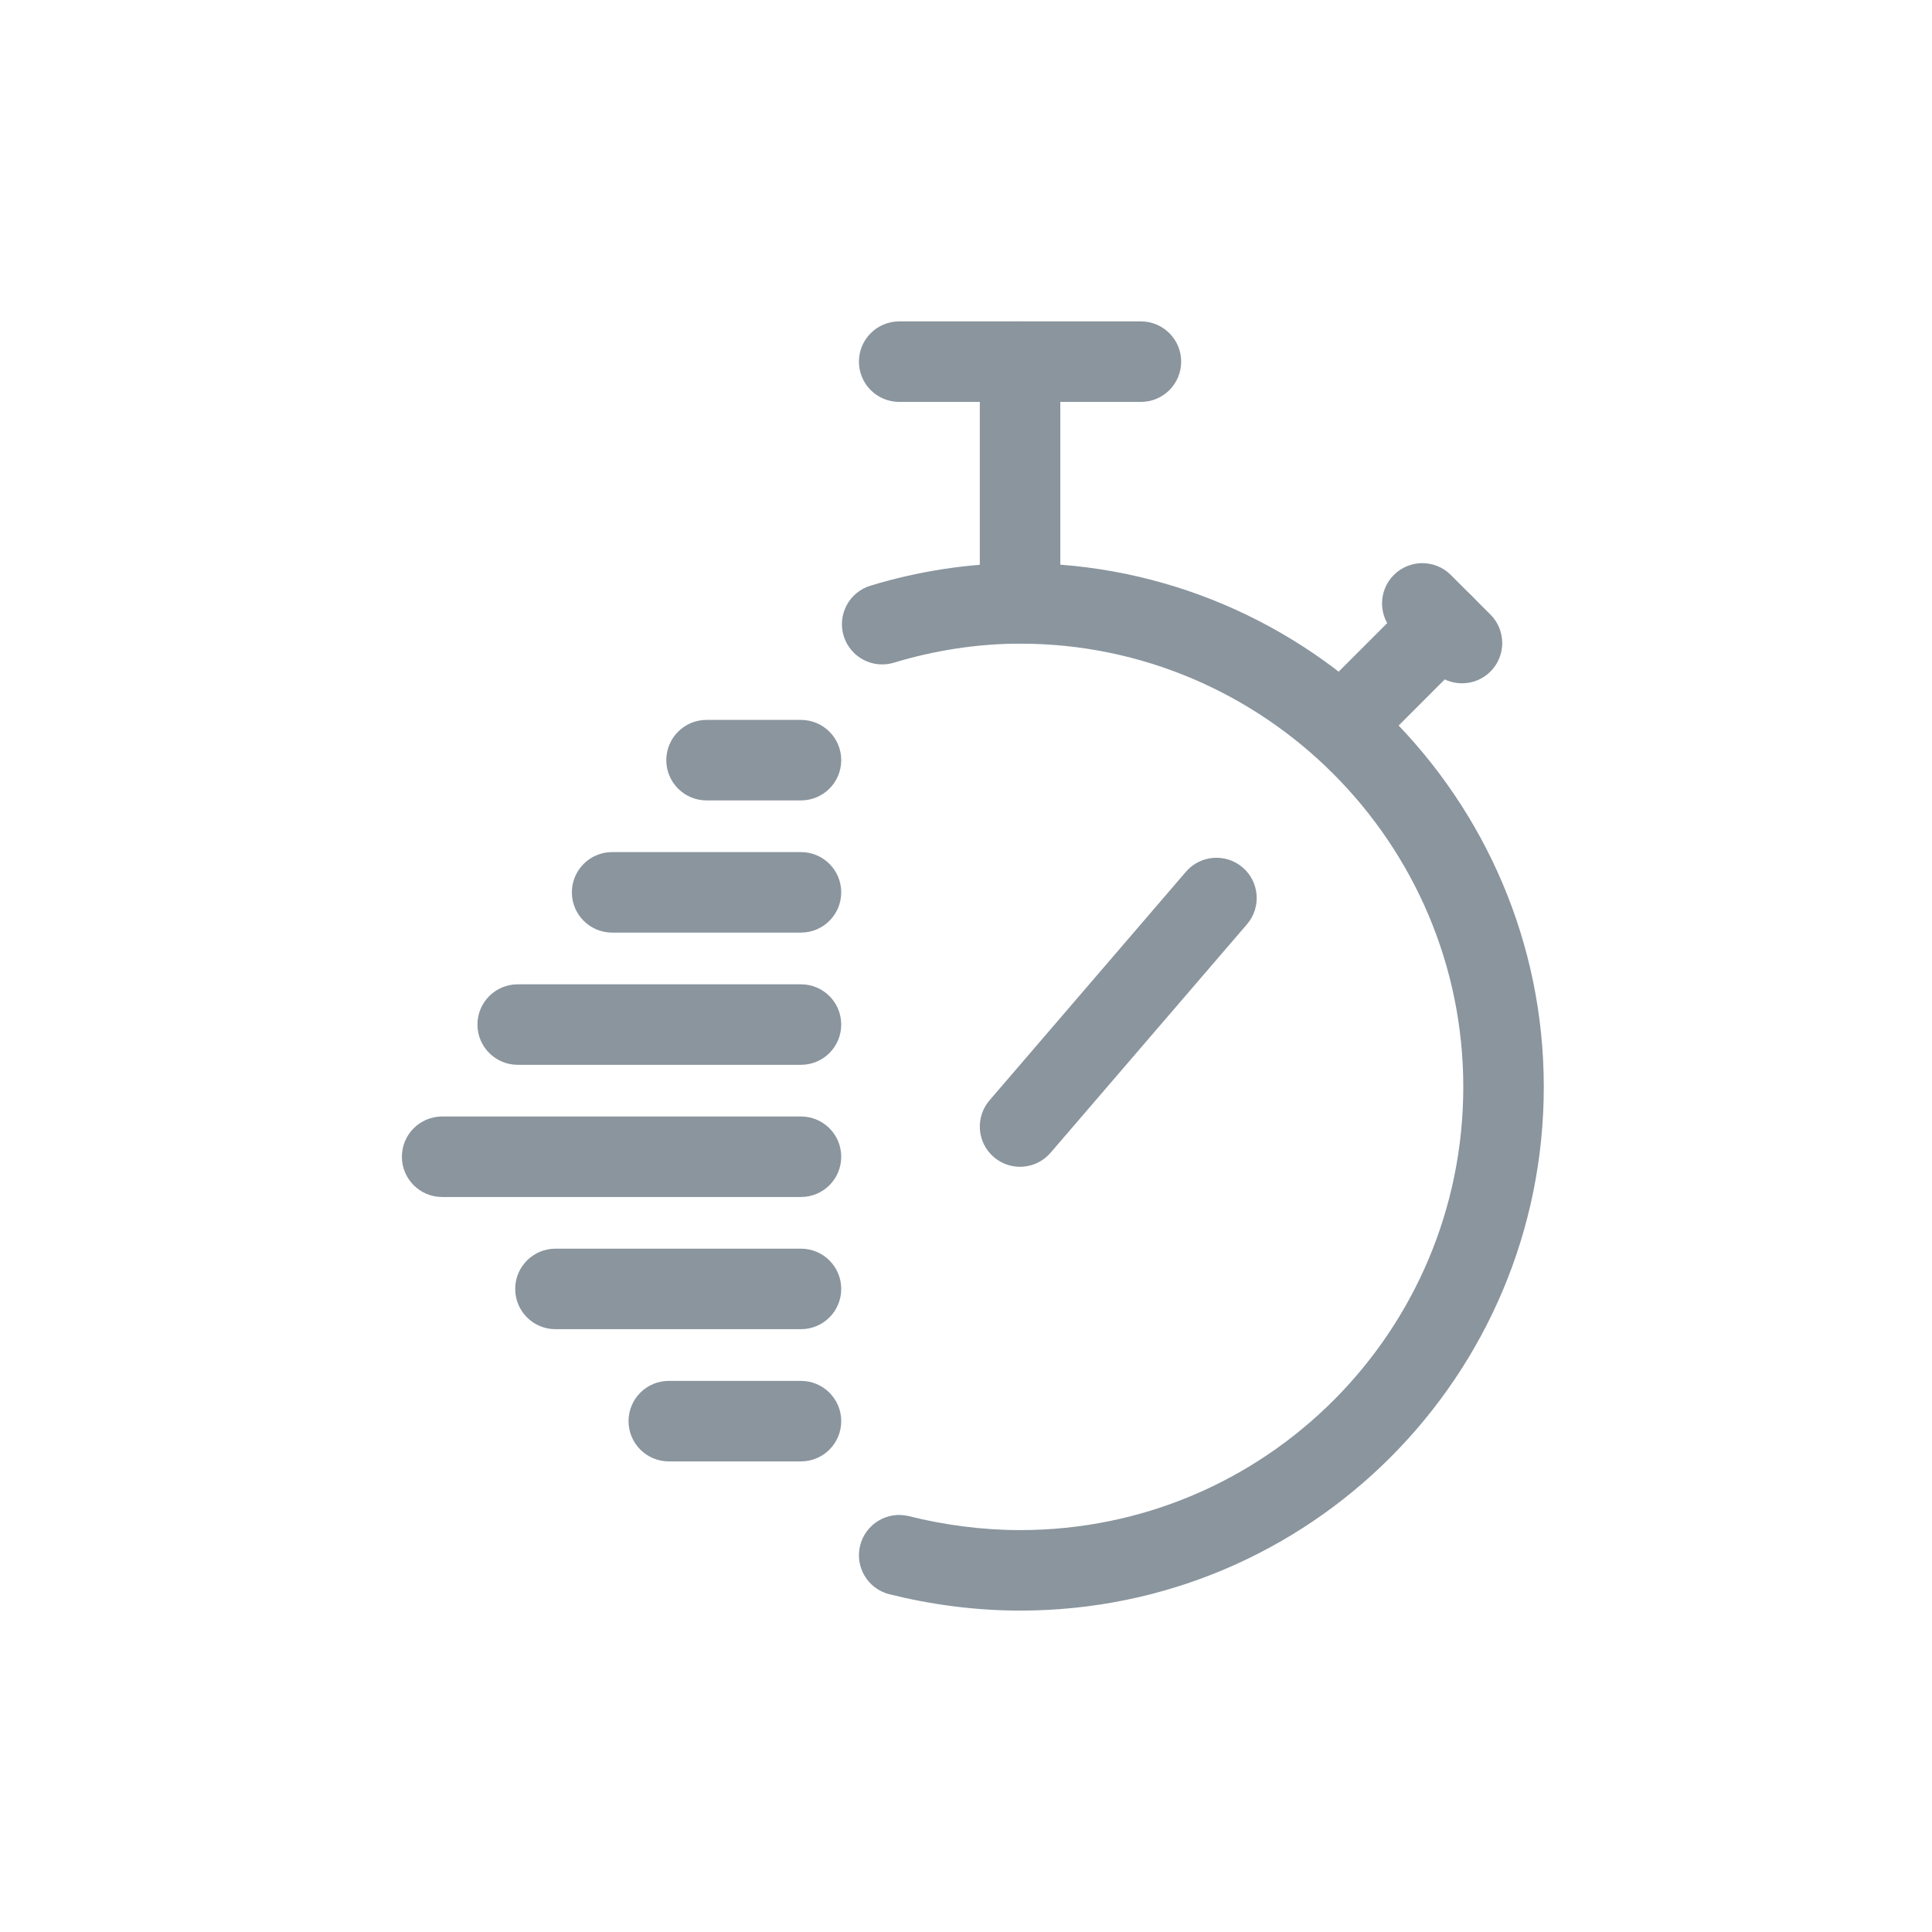 <?xml version="1.0" encoding="utf-8"?>
<svg width="48" height="48" viewBox="0 0 48 48" fill="none" xmlns="http://www.w3.org/2000/svg">
<path fill-rule="evenodd" clip-rule="evenodd" d="M16.554 18.886C16.554 18.334 17.002 17.886 17.554 17.886H19.9C20.453 17.886 20.9 18.334 20.9 18.886C20.9 19.438 20.453 19.886 19.9 19.886H17.554C17.002 19.886 16.554 19.438 16.554 18.886Z" fill="#8A959E"/>
<path fill-rule="evenodd" clip-rule="evenodd" d="M14.208 22.17C14.208 21.618 14.656 21.17 15.208 21.17H19.9C20.453 21.17 20.9 21.618 20.9 22.17C20.9 22.722 20.453 23.17 19.9 23.17H15.208C14.656 23.17 14.208 22.722 14.208 22.17Z" fill="#8A959E"/>
<path fill-rule="evenodd" clip-rule="evenodd" d="M11.862 25.455C11.862 24.902 12.31 24.455 12.862 24.455H19.9C20.453 24.455 20.9 24.902 20.9 25.455C20.9 26.007 20.453 26.455 19.9 26.455H12.862C12.31 26.455 11.862 26.007 11.862 25.455Z" fill="#8A959E"/>
<path fill-rule="evenodd" clip-rule="evenodd" d="M9.985 28.739C9.985 28.186 10.433 27.739 10.985 27.739H19.9C20.453 27.739 20.9 28.186 20.9 28.739C20.9 29.291 20.453 29.739 19.9 29.739H10.985C10.433 29.739 9.985 29.291 9.985 28.739Z" fill="#8A959E"/>
<path fill-rule="evenodd" clip-rule="evenodd" d="M12.8 32.023C12.8 31.471 13.248 31.023 13.8 31.023H19.9C20.453 31.023 20.9 31.471 20.9 32.023C20.9 32.576 20.453 33.023 19.9 33.023H13.8C13.248 33.023 12.8 32.576 12.8 32.023Z" fill="#8A959E"/>
<path fill-rule="evenodd" clip-rule="evenodd" d="M15.616 35.308C15.616 34.756 16.063 34.308 16.616 34.308H19.9C20.453 34.308 20.9 34.756 20.9 35.308C20.9 35.86 20.453 36.308 19.9 36.308H16.616C16.063 36.308 15.616 35.86 15.616 35.308Z" fill="#8A959E"/>
<path fill-rule="evenodd" clip-rule="evenodd" d="M25.343 15.991C24.274 15.991 23.199 16.163 22.209 16.464C21.681 16.625 21.122 16.327 20.961 15.799C20.8 15.27 21.099 14.711 21.627 14.551C22.795 14.195 24.066 13.991 25.343 13.991C32.511 13.991 38.355 19.835 38.355 27.003C38.355 34.169 32.561 40.015 25.343 40.015C24.223 40.015 23.109 39.862 22.098 39.609C21.562 39.475 21.236 38.933 21.37 38.397C21.504 37.861 22.047 37.535 22.583 37.669C23.448 37.886 24.399 38.015 25.343 38.015C31.451 38.015 36.355 33.069 36.355 27.003C36.355 20.939 31.407 15.991 25.343 15.991Z" fill="#8A959E"/>
<path fill-rule="evenodd" clip-rule="evenodd" d="M36.56 14.8C36.951 15.191 36.951 15.824 36.56 16.214L34.074 18.701C33.683 19.092 33.05 19.092 32.659 18.701C32.269 18.311 32.269 17.677 32.659 17.287L35.146 14.8C35.537 14.41 36.17 14.41 36.56 14.8Z" fill="#8A959E"/>
<path fill-rule="evenodd" clip-rule="evenodd" d="M34.63 14.284C35.021 13.894 35.654 13.894 36.044 14.284L37.03 15.269C37.42 15.66 37.42 16.293 37.03 16.684C36.639 17.074 36.006 17.074 35.615 16.684L34.63 15.698C34.239 15.308 34.239 14.675 34.63 14.284Z" fill="#8A959E"/>
<path fill-rule="evenodd" clip-rule="evenodd" d="M25.343 7.985C25.895 7.985 26.343 8.433 26.343 8.985V14.991C26.343 15.543 25.895 15.991 25.343 15.991C24.791 15.991 24.343 15.543 24.343 14.991V8.985C24.343 8.433 24.791 7.985 25.343 7.985Z" fill="#8A959E"/>
<path fill-rule="evenodd" clip-rule="evenodd" d="M21.34 8.985C21.34 8.433 21.788 7.985 22.34 7.985H28.346C28.898 7.985 29.346 8.433 29.346 8.985C29.346 9.538 28.898 9.985 28.346 9.985H22.34C21.788 9.985 21.34 9.538 21.34 8.985Z" fill="#8A959E"/>
<path fill-rule="evenodd" clip-rule="evenodd" d="M30.875 21.553C31.293 21.913 31.341 22.544 30.981 22.963L26.101 28.64C25.741 29.059 25.11 29.107 24.691 28.747C24.272 28.387 24.225 27.756 24.585 27.337L29.464 21.659C29.824 21.24 30.456 21.193 30.875 21.553Z" fill="#8A959E"/>
</svg>
